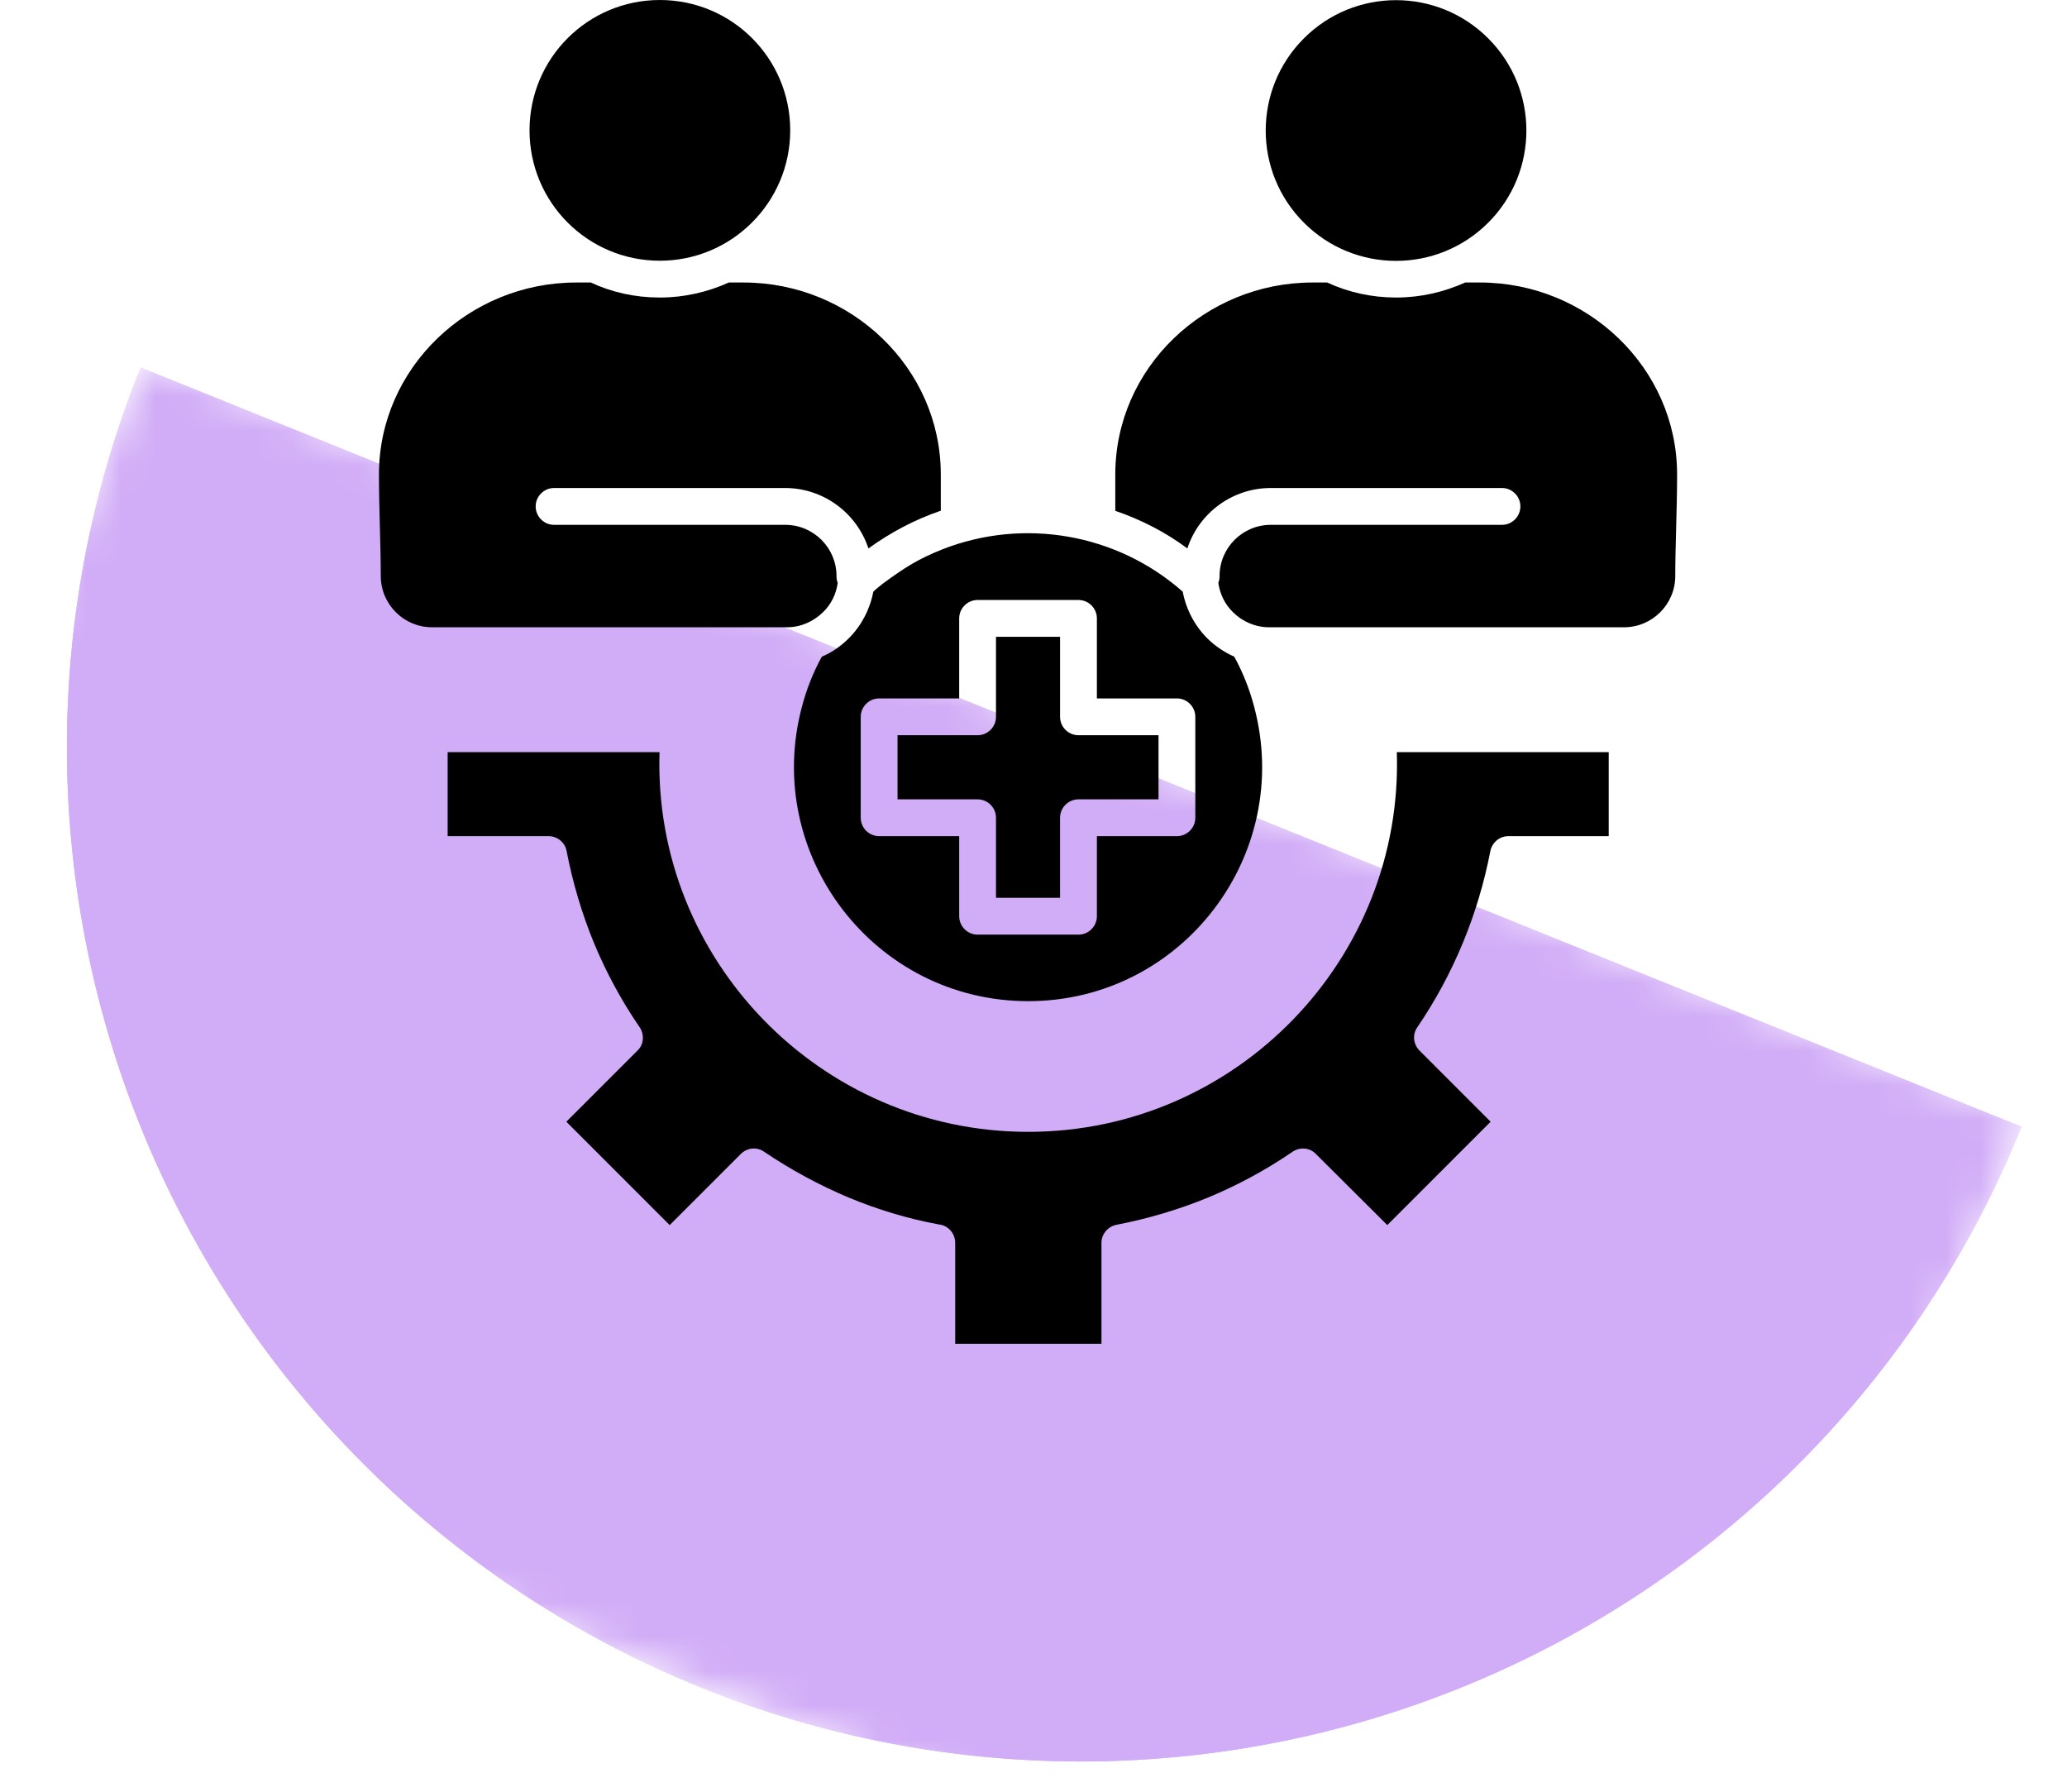 <svg width="60" height="52" viewBox="0 0 60 52" fill="none" xmlns="http://www.w3.org/2000/svg">
<mask id="mask0_721_220" style="mask-type:alpha" maskUnits="userSpaceOnUse" x="0" y="0" width="60" height="52">
<rect width="60" height="52" fill="#D9D9D9"/>
</mask>
<g mask="url(#mask0_721_220)">
<mask id="mask1_721_220" style="mask-type:alpha" maskUnits="userSpaceOnUse" x="-7" y="10" width="66" height="50">
<rect x="47.662" y="60" width="58.877" height="29.736" transform="rotate(-158.021 47.662 60)" fill="#D2ADF7"/>
</mask>
<g mask="url(#mask1_721_220)">
<path d="M4.082 10.666C1.16 17.906 1.234 26.01 4.287 33.196C7.34 40.382 13.123 46.06 20.363 48.982C27.603 51.904 35.708 51.831 42.894 48.777C50.079 45.724 55.758 39.941 58.68 32.701L31.381 21.683L4.082 10.666Z" fill="#D2ADF7"/>
<path d="M4.082 10.666C1.16 17.906 1.234 26.01 4.287 33.196C7.34 40.382 13.123 46.06 20.363 48.982C27.603 51.904 35.708 51.831 42.894 48.777C50.079 45.724 55.758 39.941 58.68 32.701L31.381 21.683L4.082 10.666Z" fill="#D2ADF7"/>
</g>
</g>
<path d="M46.697 24.267V21.828H40.546C40.742 27.828 35.89 32.849 29.846 32.849C23.801 32.849 18.95 27.828 19.145 21.828H12.994V24.267H15.923C16.172 24.267 16.404 24.445 16.448 24.703C16.626 25.629 16.893 26.519 17.24 27.365C17.596 28.22 18.033 29.03 18.549 29.786C18.709 30 18.7 30.303 18.505 30.49L16.439 32.555L19.439 35.555L21.505 33.49C21.683 33.312 21.967 33.276 22.181 33.427C22.947 33.944 23.766 34.389 24.629 34.754C25.466 35.101 26.338 35.368 27.255 35.537C27.522 35.564 27.727 35.795 27.727 36.071V39H31.973V36.071C31.973 35.822 32.151 35.599 32.41 35.546C33.335 35.368 34.225 35.101 35.071 34.754C35.926 34.398 36.736 33.961 37.493 33.445C37.706 33.285 38.009 33.294 38.196 33.49L40.27 35.555L43.27 32.555L41.205 30.49C41.027 30.312 40.991 30.027 41.142 29.813C42.184 28.282 42.905 26.546 43.261 24.703C43.306 24.463 43.519 24.267 43.786 24.267H46.697ZM28.377 17.413H31.306C31.599 17.413 31.84 17.653 31.84 17.947V20.27H34.163C34.457 20.27 34.697 20.51 34.697 20.804V23.733C34.697 24.027 34.457 24.267 34.163 24.267H31.84V26.59C31.84 26.884 31.599 27.125 31.306 27.125H28.377C28.083 27.125 27.843 26.884 27.843 26.59V24.267H25.519C25.226 24.267 24.985 24.027 24.985 23.733V20.804C24.985 20.51 25.226 20.27 25.519 20.27H27.843V17.947C27.843 17.653 28.083 17.413 28.377 17.413ZM30.771 18.481H28.911V20.804C28.911 21.098 28.671 21.338 28.377 21.338H26.053V23.199H28.377C28.671 23.199 28.911 23.439 28.911 23.733V26.056H30.771V23.733C30.771 23.439 31.012 23.199 31.306 23.199H33.629V21.338H31.306C31.012 21.338 30.771 21.098 30.771 20.804V18.481ZM25.208 15.917C25.849 15.454 26.552 15.08 27.309 14.822V13.771C27.309 10.674 24.7 8.199 21.585 8.199H21.157C20.543 8.475 19.866 8.635 19.154 8.635C18.433 8.635 17.757 8.484 17.151 8.199H16.724C13.608 8.199 11 10.674 11 13.771C11 14.768 11.053 15.837 11.053 16.718C11.053 17.537 11.721 18.205 12.54 18.205H22.84C23.249 18.205 23.614 18.036 23.89 17.768C24.122 17.546 24.273 17.243 24.317 16.914C24.291 16.852 24.282 16.789 24.282 16.718C24.282 15.899 23.614 15.232 22.795 15.232H16.083C15.789 15.232 15.549 14.991 15.549 14.697C15.549 14.404 15.789 14.163 16.083 14.163H22.786C23.899 14.163 24.869 14.884 25.208 15.917ZM32.365 14.822C33.122 15.08 33.834 15.445 34.466 15.917C34.804 14.884 35.775 14.163 36.887 14.163H43.599C43.893 14.163 44.133 14.404 44.133 14.697C44.133 14.991 43.893 15.232 43.599 15.232H36.887C36.068 15.232 35.401 15.899 35.401 16.718C35.401 16.789 35.392 16.852 35.365 16.914C35.41 17.243 35.561 17.546 35.792 17.768C36.059 18.036 36.433 18.205 36.843 18.205H47.142C47.961 18.205 48.629 17.537 48.629 16.718C48.629 15.837 48.682 14.768 48.682 13.771C48.682 10.674 46.074 8.199 42.959 8.199H42.531C41.917 8.475 41.24 8.635 40.528 8.635C39.816 8.635 39.139 8.484 38.525 8.199H38.098C34.982 8.199 32.374 10.674 32.374 13.771V14.822H32.365ZM34.332 17.172C32.418 15.481 29.712 15.018 27.353 15.944C26.632 16.229 26.232 16.495 25.635 16.932C25.537 17.012 25.439 17.083 25.35 17.172C25.252 17.688 25.003 18.16 24.638 18.525C24.415 18.748 24.148 18.935 23.855 19.059C23.605 19.513 23.41 20.003 23.276 20.519C22.137 24.81 25.377 29.056 29.846 29.056C34.315 29.056 37.546 24.81 36.407 20.519C36.273 20.003 36.077 19.513 35.828 19.059C35.534 18.926 35.267 18.748 35.044 18.525C34.679 18.16 34.43 17.688 34.332 17.172ZM43.199 1.113C41.721 -0.365 39.326 -0.365 37.849 1.113C36.371 2.591 36.371 4.985 37.849 6.463C39.326 7.941 41.721 7.941 43.199 6.463C44.677 4.985 44.677 2.591 43.199 1.113ZM19.154 0C17.062 0 15.371 1.691 15.371 3.783C15.371 5.875 17.062 7.567 19.154 7.567C21.237 7.567 22.938 5.875 22.938 3.783C22.938 1.691 21.246 0 19.154 0Z" fill="black"/>
</svg>
